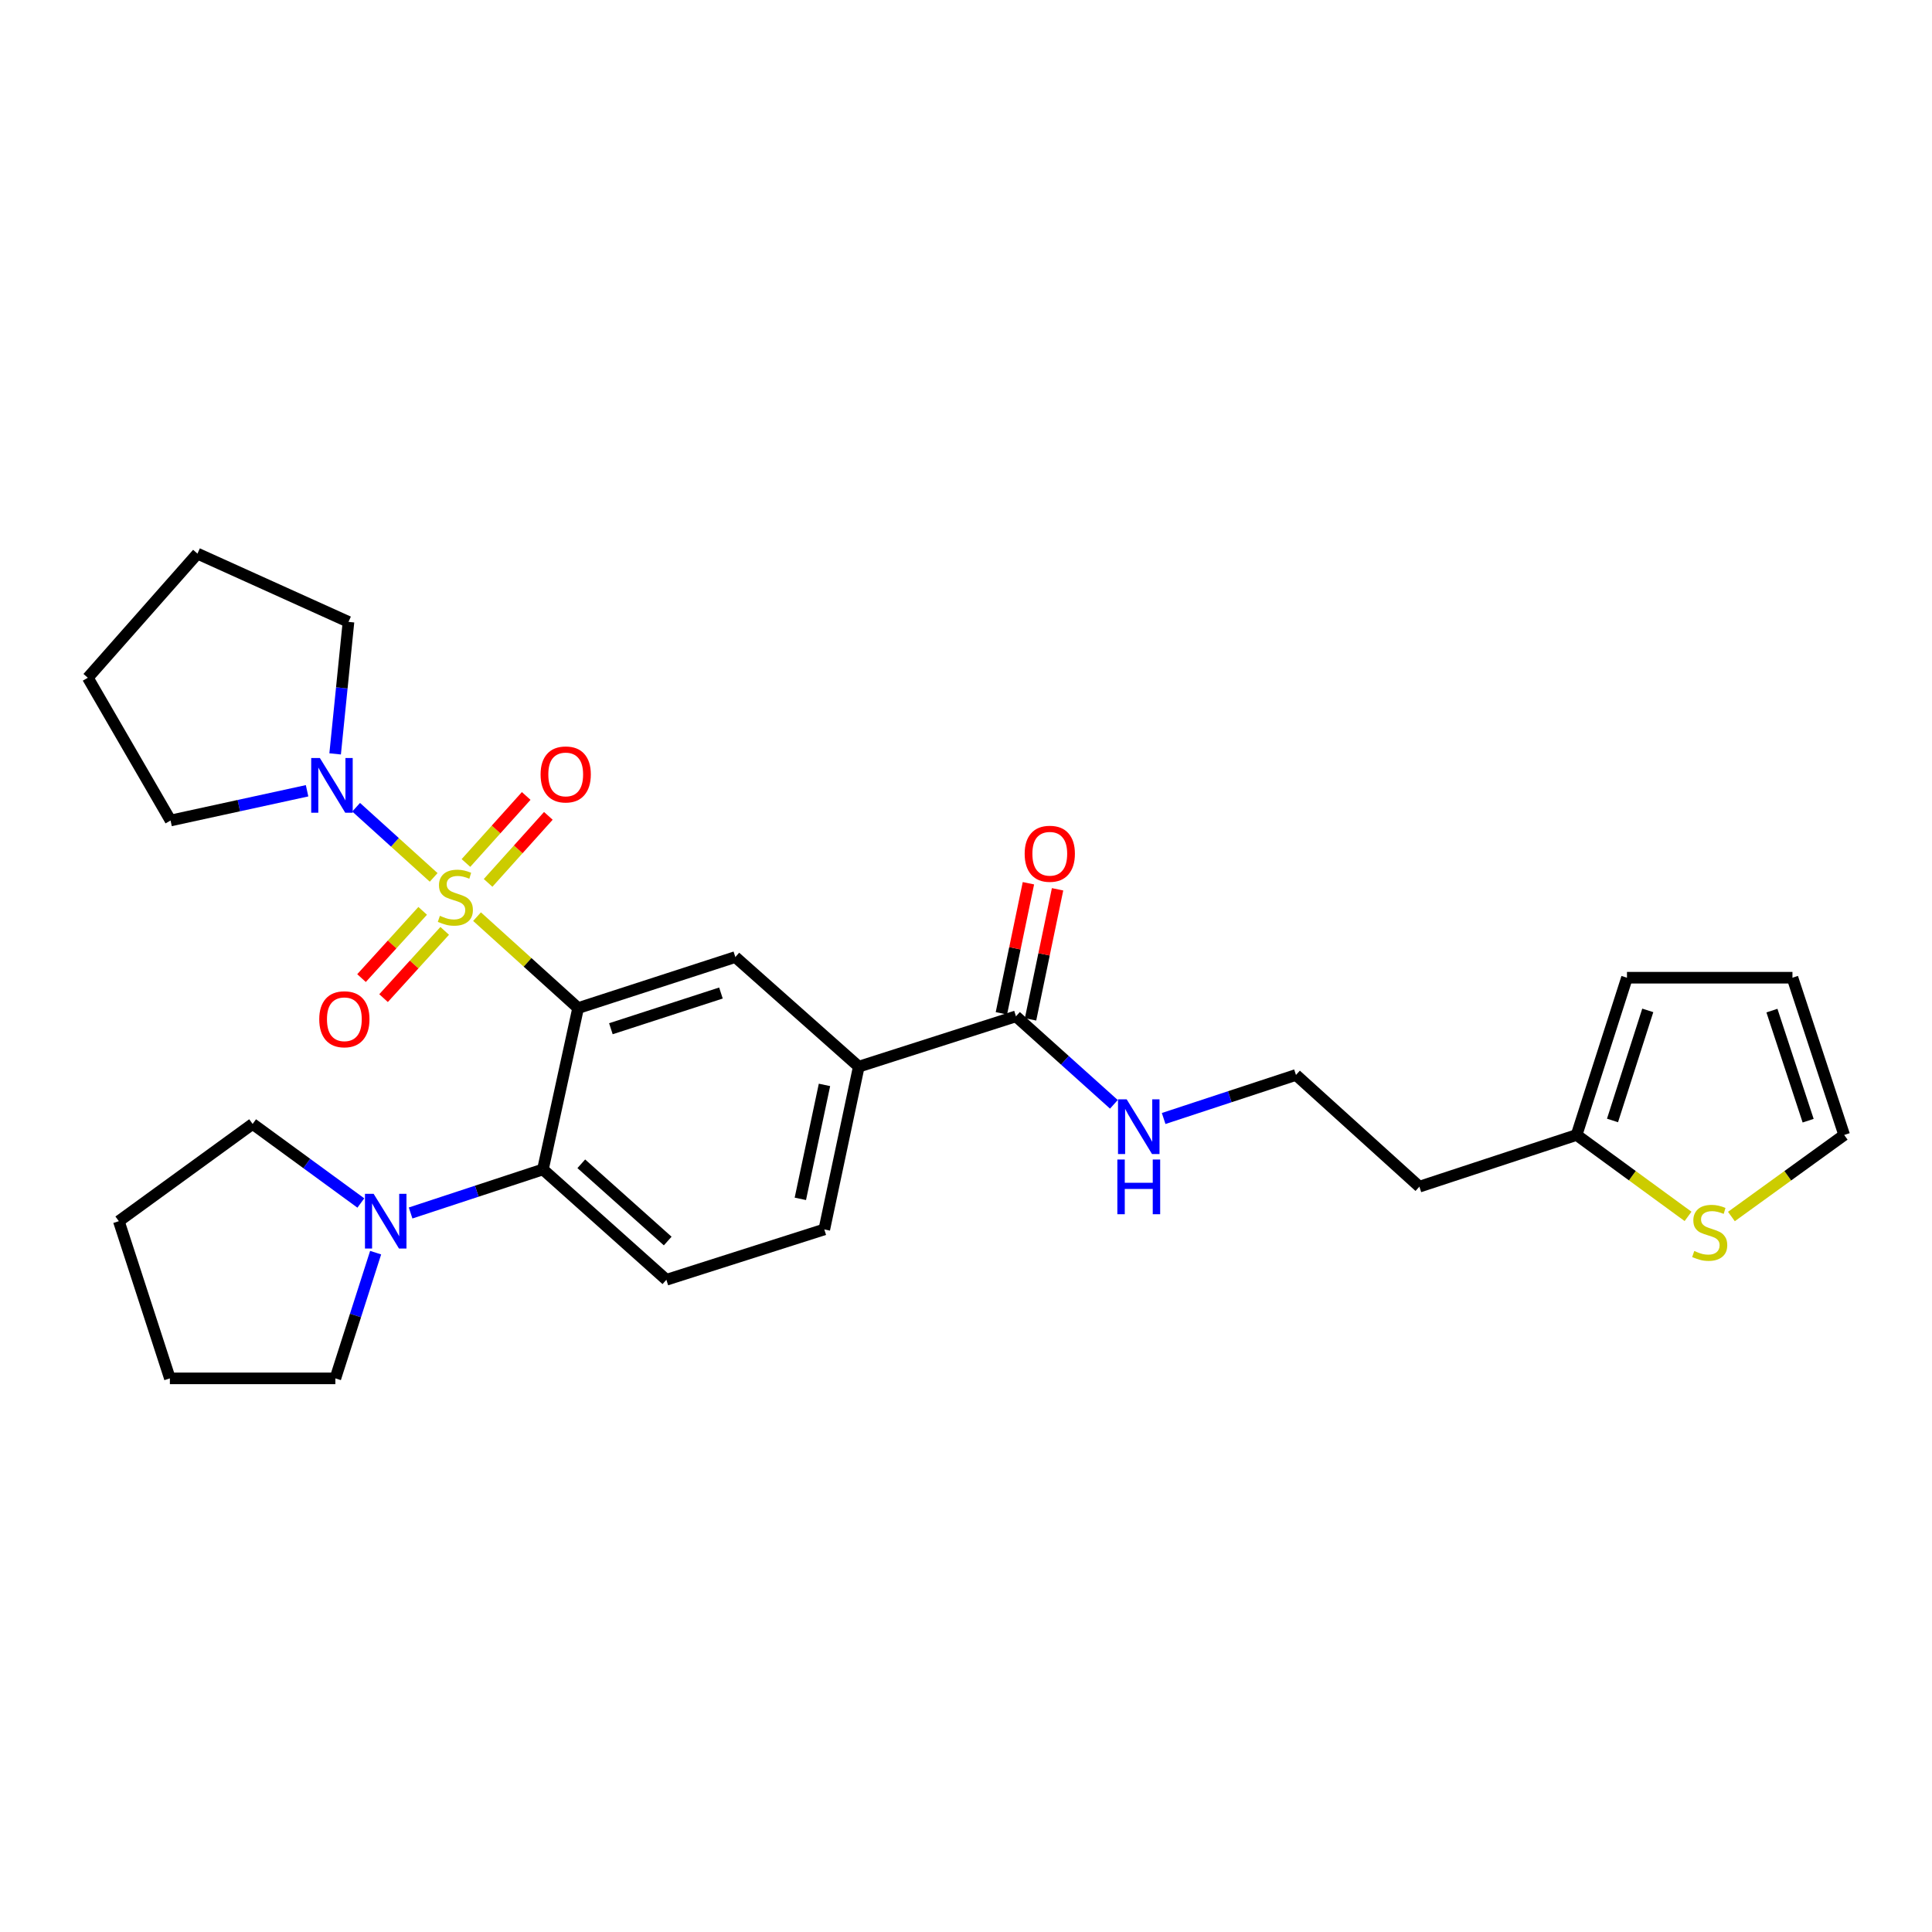 <?xml version='1.0' encoding='iso-8859-1'?>
<svg version='1.1' baseProfile='full'
              xmlns='http://www.w3.org/2000/svg'
                      xmlns:rdkit='http://www.rdkit.org/xml'
                      xmlns:xlink='http://www.w3.org/1999/xlink'
                  xml:space='preserve'
width='1000px' height='1000px' viewBox='0 0 1000 1000'>
<!-- END OF HEADER -->
<rect style='opacity:1.0;fill:#FFFFFF;stroke:none' width='1000' height='1000' x='0' y='0'> </rect>
<path class='bond-0' d='M 246.914,474.455 L 273.073,498.114' style='fill:none;fill-rule:evenodd;stroke:#CCCC00;stroke-width:6px;stroke-linecap:butt;stroke-linejoin:miter;stroke-opacity:1' />
<path class='bond-0' d='M 273.073,498.114 L 299.231,521.773' style='fill:none;fill-rule:evenodd;stroke:#000000;stroke-width:6px;stroke-linecap:butt;stroke-linejoin:miter;stroke-opacity:1' />
<path class='bond-2' d='M 224.459,454.138 L 204.397,435.98' style='fill:none;fill-rule:evenodd;stroke:#CCCC00;stroke-width:6px;stroke-linecap:butt;stroke-linejoin:miter;stroke-opacity:1' />
<path class='bond-2' d='M 204.397,435.98 L 184.335,417.822' style='fill:none;fill-rule:evenodd;stroke:#0000FF;stroke-width:6px;stroke-linecap:butt;stroke-linejoin:miter;stroke-opacity:1' />
<path class='bond-7' d='M 252.639,456.98 L 268.231,439.635' style='fill:none;fill-rule:evenodd;stroke:#CCCC00;stroke-width:6px;stroke-linecap:butt;stroke-linejoin:miter;stroke-opacity:1' />
<path class='bond-7' d='M 268.231,439.635 L 283.824,422.29' style='fill:none;fill-rule:evenodd;stroke:#FF0000;stroke-width:6px;stroke-linecap:butt;stroke-linejoin:miter;stroke-opacity:1' />
<path class='bond-7' d='M 241.178,446.677 L 256.77,429.332' style='fill:none;fill-rule:evenodd;stroke:#CCCC00;stroke-width:6px;stroke-linecap:butt;stroke-linejoin:miter;stroke-opacity:1' />
<path class='bond-7' d='M 256.77,429.332 L 272.362,411.986' style='fill:none;fill-rule:evenodd;stroke:#FF0000;stroke-width:6px;stroke-linecap:butt;stroke-linejoin:miter;stroke-opacity:1' />
<path class='bond-8' d='M 218.777,471.454 L 202.951,488.858' style='fill:none;fill-rule:evenodd;stroke:#CCCC00;stroke-width:6px;stroke-linecap:butt;stroke-linejoin:miter;stroke-opacity:1' />
<path class='bond-8' d='M 202.951,488.858 L 187.125,506.262' style='fill:none;fill-rule:evenodd;stroke:#FF0000;stroke-width:6px;stroke-linecap:butt;stroke-linejoin:miter;stroke-opacity:1' />
<path class='bond-8' d='M 230.179,481.822 L 214.353,499.226' style='fill:none;fill-rule:evenodd;stroke:#CCCC00;stroke-width:6px;stroke-linecap:butt;stroke-linejoin:miter;stroke-opacity:1' />
<path class='bond-8' d='M 214.353,499.226 L 198.527,516.63' style='fill:none;fill-rule:evenodd;stroke:#FF0000;stroke-width:6px;stroke-linecap:butt;stroke-linejoin:miter;stroke-opacity:1' />
<path class='bond-1' d='M 299.231,521.773 L 281.02,605.295' style='fill:none;fill-rule:evenodd;stroke:#000000;stroke-width:6px;stroke-linecap:butt;stroke-linejoin:miter;stroke-opacity:1' />
<path class='bond-3' d='M 299.231,521.773 L 380.612,495.368' style='fill:none;fill-rule:evenodd;stroke:#000000;stroke-width:6px;stroke-linecap:butt;stroke-linejoin:miter;stroke-opacity:1' />
<path class='bond-3' d='M 316.194,532.471 L 373.161,513.988' style='fill:none;fill-rule:evenodd;stroke:#000000;stroke-width:6px;stroke-linecap:butt;stroke-linejoin:miter;stroke-opacity:1' />
<path class='bond-4' d='M 281.02,605.295 L 246.774,616.566' style='fill:none;fill-rule:evenodd;stroke:#000000;stroke-width:6px;stroke-linecap:butt;stroke-linejoin:miter;stroke-opacity:1' />
<path class='bond-4' d='M 246.774,616.566 L 212.528,627.837' style='fill:none;fill-rule:evenodd;stroke:#0000FF;stroke-width:6px;stroke-linecap:butt;stroke-linejoin:miter;stroke-opacity:1' />
<path class='bond-9' d='M 281.02,605.295 L 344.917,662.412' style='fill:none;fill-rule:evenodd;stroke:#000000;stroke-width:6px;stroke-linecap:butt;stroke-linejoin:miter;stroke-opacity:1' />
<path class='bond-9' d='M 300.875,602.372 L 345.604,642.354' style='fill:none;fill-rule:evenodd;stroke:#000000;stroke-width:6px;stroke-linecap:butt;stroke-linejoin:miter;stroke-opacity:1' />
<path class='bond-20' d='M 173.467,390.209 L 176.92,356.047' style='fill:none;fill-rule:evenodd;stroke:#0000FF;stroke-width:6px;stroke-linecap:butt;stroke-linejoin:miter;stroke-opacity:1' />
<path class='bond-20' d='M 176.92,356.047 L 180.374,321.886' style='fill:none;fill-rule:evenodd;stroke:#000000;stroke-width:6px;stroke-linecap:butt;stroke-linejoin:miter;stroke-opacity:1' />
<path class='bond-21' d='M 158.943,409.3 L 123.612,416.994' style='fill:none;fill-rule:evenodd;stroke:#0000FF;stroke-width:6px;stroke-linecap:butt;stroke-linejoin:miter;stroke-opacity:1' />
<path class='bond-21' d='M 123.612,416.994 L 88.281,424.689' style='fill:none;fill-rule:evenodd;stroke:#000000;stroke-width:6px;stroke-linecap:butt;stroke-linejoin:miter;stroke-opacity:1' />
<path class='bond-5' d='M 380.612,495.368 L 444.501,552.099' style='fill:none;fill-rule:evenodd;stroke:#000000;stroke-width:6px;stroke-linecap:butt;stroke-linejoin:miter;stroke-opacity:1' />
<path class='bond-22' d='M 186.774,622.672 L 158.766,602.211' style='fill:none;fill-rule:evenodd;stroke:#0000FF;stroke-width:6px;stroke-linecap:butt;stroke-linejoin:miter;stroke-opacity:1' />
<path class='bond-22' d='M 158.766,602.211 L 130.757,581.75' style='fill:none;fill-rule:evenodd;stroke:#000000;stroke-width:6px;stroke-linecap:butt;stroke-linejoin:miter;stroke-opacity:1' />
<path class='bond-23' d='M 194.427,648.373 L 184.005,680.907' style='fill:none;fill-rule:evenodd;stroke:#0000FF;stroke-width:6px;stroke-linecap:butt;stroke-linejoin:miter;stroke-opacity:1' />
<path class='bond-23' d='M 184.005,680.907 L 173.584,713.441' style='fill:none;fill-rule:evenodd;stroke:#000000;stroke-width:6px;stroke-linecap:butt;stroke-linejoin:miter;stroke-opacity:1' />
<path class='bond-6' d='M 444.501,552.099 L 525.866,526.054' style='fill:none;fill-rule:evenodd;stroke:#000000;stroke-width:6px;stroke-linecap:butt;stroke-linejoin:miter;stroke-opacity:1' />
<path class='bond-12' d='M 444.501,552.099 L 426.658,636.349' style='fill:none;fill-rule:evenodd;stroke:#000000;stroke-width:6px;stroke-linecap:butt;stroke-linejoin:miter;stroke-opacity:1' />
<path class='bond-12' d='M 426.748,561.544 L 414.258,620.518' style='fill:none;fill-rule:evenodd;stroke:#000000;stroke-width:6px;stroke-linecap:butt;stroke-linejoin:miter;stroke-opacity:1' />
<path class='bond-14' d='M 533.41,527.622 L 540.404,493.961' style='fill:none;fill-rule:evenodd;stroke:#000000;stroke-width:6px;stroke-linecap:butt;stroke-linejoin:miter;stroke-opacity:1' />
<path class='bond-14' d='M 540.404,493.961 L 547.397,460.3' style='fill:none;fill-rule:evenodd;stroke:#FF0000;stroke-width:6px;stroke-linecap:butt;stroke-linejoin:miter;stroke-opacity:1' />
<path class='bond-14' d='M 518.321,524.487 L 525.315,490.826' style='fill:none;fill-rule:evenodd;stroke:#000000;stroke-width:6px;stroke-linecap:butt;stroke-linejoin:miter;stroke-opacity:1' />
<path class='bond-14' d='M 525.315,490.826 L 532.308,457.165' style='fill:none;fill-rule:evenodd;stroke:#FF0000;stroke-width:6px;stroke-linecap:butt;stroke-linejoin:miter;stroke-opacity:1' />
<path class='bond-17' d='M 525.866,526.054 L 551.205,548.827' style='fill:none;fill-rule:evenodd;stroke:#000000;stroke-width:6px;stroke-linecap:butt;stroke-linejoin:miter;stroke-opacity:1' />
<path class='bond-17' d='M 551.205,548.827 L 576.545,571.599' style='fill:none;fill-rule:evenodd;stroke:#0000FF;stroke-width:6px;stroke-linecap:butt;stroke-linejoin:miter;stroke-opacity:1' />
<path class='bond-29' d='M 344.917,662.412 L 426.658,636.349' style='fill:none;fill-rule:evenodd;stroke:#000000;stroke-width:6px;stroke-linecap:butt;stroke-linejoin:miter;stroke-opacity:1' />
<path class='bond-10' d='M 873.732,629.597 L 844.89,608.529' style='fill:none;fill-rule:evenodd;stroke:#CCCC00;stroke-width:6px;stroke-linecap:butt;stroke-linejoin:miter;stroke-opacity:1' />
<path class='bond-10' d='M 844.89,608.529 L 816.047,587.46' style='fill:none;fill-rule:evenodd;stroke:#000000;stroke-width:6px;stroke-linecap:butt;stroke-linejoin:miter;stroke-opacity:1' />
<path class='bond-13' d='M 896.173,629.669 L 925.359,608.565' style='fill:none;fill-rule:evenodd;stroke:#CCCC00;stroke-width:6px;stroke-linecap:butt;stroke-linejoin:miter;stroke-opacity:1' />
<path class='bond-13' d='M 925.359,608.565 L 954.545,587.46' style='fill:none;fill-rule:evenodd;stroke:#000000;stroke-width:6px;stroke-linecap:butt;stroke-linejoin:miter;stroke-opacity:1' />
<path class='bond-11' d='M 816.047,587.46 L 734.675,614.216' style='fill:none;fill-rule:evenodd;stroke:#000000;stroke-width:6px;stroke-linecap:butt;stroke-linejoin:miter;stroke-opacity:1' />
<path class='bond-15' d='M 816.047,587.46 L 842.118,506.062' style='fill:none;fill-rule:evenodd;stroke:#000000;stroke-width:6px;stroke-linecap:butt;stroke-linejoin:miter;stroke-opacity:1' />
<path class='bond-15' d='M 834.635,579.951 L 852.885,522.973' style='fill:none;fill-rule:evenodd;stroke:#000000;stroke-width:6px;stroke-linecap:butt;stroke-linejoin:miter;stroke-opacity:1' />
<path class='bond-31' d='M 954.545,587.46 L 927.772,506.062' style='fill:none;fill-rule:evenodd;stroke:#000000;stroke-width:6px;stroke-linecap:butt;stroke-linejoin:miter;stroke-opacity:1' />
<path class='bond-31' d='M 935.89,580.066 L 917.148,523.087' style='fill:none;fill-rule:evenodd;stroke:#000000;stroke-width:6px;stroke-linecap:butt;stroke-linejoin:miter;stroke-opacity:1' />
<path class='bond-16' d='M 842.118,506.062 L 927.772,506.062' style='fill:none;fill-rule:evenodd;stroke:#000000;stroke-width:6px;stroke-linecap:butt;stroke-linejoin:miter;stroke-opacity:1' />
<path class='bond-19' d='M 602.303,578.931 L 636.548,567.66' style='fill:none;fill-rule:evenodd;stroke:#0000FF;stroke-width:6px;stroke-linecap:butt;stroke-linejoin:miter;stroke-opacity:1' />
<path class='bond-19' d='M 636.548,567.66 L 670.794,556.389' style='fill:none;fill-rule:evenodd;stroke:#000000;stroke-width:6px;stroke-linecap:butt;stroke-linejoin:miter;stroke-opacity:1' />
<path class='bond-18' d='M 734.675,614.216 L 670.794,556.389' style='fill:none;fill-rule:evenodd;stroke:#000000;stroke-width:6px;stroke-linecap:butt;stroke-linejoin:miter;stroke-opacity:1' />
<path class='bond-25' d='M 180.374,321.886 L 102.203,286.559' style='fill:none;fill-rule:evenodd;stroke:#000000;stroke-width:6px;stroke-linecap:butt;stroke-linejoin:miter;stroke-opacity:1' />
<path class='bond-26' d='M 88.281,424.689 L 45.455,350.808' style='fill:none;fill-rule:evenodd;stroke:#000000;stroke-width:6px;stroke-linecap:butt;stroke-linejoin:miter;stroke-opacity:1' />
<path class='bond-27' d='M 130.757,581.75 L 61.508,632.077' style='fill:none;fill-rule:evenodd;stroke:#000000;stroke-width:6px;stroke-linecap:butt;stroke-linejoin:miter;stroke-opacity:1' />
<path class='bond-24' d='M 173.584,713.441 L 87.93,713.441' style='fill:none;fill-rule:evenodd;stroke:#000000;stroke-width:6px;stroke-linecap:butt;stroke-linejoin:miter;stroke-opacity:1' />
<path class='bond-30' d='M 87.93,713.441 L 61.508,632.077' style='fill:none;fill-rule:evenodd;stroke:#000000;stroke-width:6px;stroke-linecap:butt;stroke-linejoin:miter;stroke-opacity:1' />
<path class='bond-28' d='M 102.203,286.559 L 45.455,350.808' style='fill:none;fill-rule:evenodd;stroke:#000000;stroke-width:6px;stroke-linecap:butt;stroke-linejoin:miter;stroke-opacity:1' />
<path  class='atom-0' d='M 227.693 474.025
Q 228.013 474.145, 229.333 474.705
Q 230.653 475.265, 232.093 475.625
Q 233.573 475.945, 235.013 475.945
Q 237.693 475.945, 239.253 474.665
Q 240.813 473.345, 240.813 471.065
Q 240.813 469.505, 240.013 468.545
Q 239.253 467.585, 238.053 467.065
Q 236.853 466.545, 234.853 465.945
Q 232.333 465.185, 230.813 464.465
Q 229.333 463.745, 228.253 462.225
Q 227.213 460.705, 227.213 458.145
Q 227.213 454.585, 229.613 452.385
Q 232.053 450.185, 236.853 450.185
Q 240.133 450.185, 243.853 451.745
L 242.933 454.825
Q 239.533 453.425, 236.973 453.425
Q 234.213 453.425, 232.693 454.585
Q 231.173 455.705, 231.213 457.665
Q 231.213 459.185, 231.973 460.105
Q 232.773 461.025, 233.893 461.545
Q 235.053 462.065, 236.973 462.665
Q 239.533 463.465, 241.053 464.265
Q 242.573 465.065, 243.653 466.705
Q 244.773 468.305, 244.773 471.065
Q 244.773 474.985, 242.133 477.105
Q 239.533 479.185, 235.173 479.185
Q 232.653 479.185, 230.733 478.625
Q 228.853 478.105, 226.613 477.185
L 227.693 474.025
' fill='#CCCC00'/>
<path  class='atom-3' d='M 165.56 392.335
L 174.84 407.335
Q 175.76 408.815, 177.24 411.495
Q 178.72 414.175, 178.8 414.335
L 178.8 392.335
L 182.56 392.335
L 182.56 420.655
L 178.68 420.655
L 168.72 404.255
Q 167.56 402.335, 166.32 400.135
Q 165.12 397.935, 164.76 397.255
L 164.76 420.655
L 161.08 420.655
L 161.08 392.335
L 165.56 392.335
' fill='#0000FF'/>
<path  class='atom-5' d='M 193.387 617.917
L 202.667 632.917
Q 203.587 634.397, 205.067 637.077
Q 206.547 639.757, 206.627 639.917
L 206.627 617.917
L 210.387 617.917
L 210.387 646.237
L 206.507 646.237
L 196.547 629.837
Q 195.387 627.917, 194.147 625.717
Q 192.947 623.517, 192.587 622.837
L 192.587 646.237
L 188.907 646.237
L 188.907 617.917
L 193.387 617.917
' fill='#0000FF'/>
<path  class='atom-8' d='M 279.809 400.847
Q 279.809 394.047, 283.169 390.247
Q 286.529 386.447, 292.809 386.447
Q 299.089 386.447, 302.449 390.247
Q 305.809 394.047, 305.809 400.847
Q 305.809 407.727, 302.409 411.647
Q 299.009 415.527, 292.809 415.527
Q 286.569 415.527, 283.169 411.647
Q 279.809 407.767, 279.809 400.847
M 292.809 412.327
Q 297.129 412.327, 299.449 409.447
Q 301.809 406.527, 301.809 400.847
Q 301.809 395.287, 299.449 392.487
Q 297.129 389.647, 292.809 389.647
Q 288.489 389.647, 286.129 392.447
Q 283.809 395.247, 283.809 400.847
Q 283.809 406.567, 286.129 409.447
Q 288.489 412.327, 292.809 412.327
' fill='#FF0000'/>
<path  class='atom-9' d='M 165.242 527.564
Q 165.242 520.764, 168.602 516.964
Q 171.962 513.164, 178.242 513.164
Q 184.522 513.164, 187.882 516.964
Q 191.242 520.764, 191.242 527.564
Q 191.242 534.444, 187.842 538.364
Q 184.442 542.244, 178.242 542.244
Q 172.002 542.244, 168.602 538.364
Q 165.242 534.484, 165.242 527.564
M 178.242 539.044
Q 182.562 539.044, 184.882 536.164
Q 187.242 533.244, 187.242 527.564
Q 187.242 522.004, 184.882 519.204
Q 182.562 516.364, 178.242 516.364
Q 173.922 516.364, 171.562 519.164
Q 169.242 521.964, 169.242 527.564
Q 169.242 533.284, 171.562 536.164
Q 173.922 539.044, 178.242 539.044
' fill='#FF0000'/>
<path  class='atom-11' d='M 876.945 647.507
Q 877.265 647.627, 878.585 648.187
Q 879.905 648.747, 881.345 649.107
Q 882.825 649.427, 884.265 649.427
Q 886.945 649.427, 888.505 648.147
Q 890.065 646.827, 890.065 644.547
Q 890.065 642.987, 889.265 642.027
Q 888.505 641.067, 887.305 640.547
Q 886.105 640.027, 884.105 639.427
Q 881.585 638.667, 880.065 637.947
Q 878.585 637.227, 877.505 635.707
Q 876.465 634.187, 876.465 631.627
Q 876.465 628.067, 878.865 625.867
Q 881.305 623.667, 886.105 623.667
Q 889.385 623.667, 893.105 625.227
L 892.185 628.307
Q 888.785 626.907, 886.225 626.907
Q 883.465 626.907, 881.945 628.067
Q 880.425 629.187, 880.465 631.147
Q 880.465 632.667, 881.225 633.587
Q 882.025 634.507, 883.145 635.027
Q 884.305 635.547, 886.225 636.147
Q 888.785 636.947, 890.305 637.747
Q 891.825 638.547, 892.905 640.187
Q 894.025 641.787, 894.025 644.547
Q 894.025 648.467, 891.385 650.587
Q 888.785 652.667, 884.425 652.667
Q 881.905 652.667, 879.985 652.107
Q 878.105 651.587, 875.865 650.667
L 876.945 647.507
' fill='#CCCC00'/>
<path  class='atom-15' d='M 530.366 441.902
Q 530.366 435.102, 533.726 431.302
Q 537.086 427.502, 543.366 427.502
Q 549.646 427.502, 553.006 431.302
Q 556.366 435.102, 556.366 441.902
Q 556.366 448.782, 552.966 452.702
Q 549.566 456.582, 543.366 456.582
Q 537.126 456.582, 533.726 452.702
Q 530.366 448.822, 530.366 441.902
M 543.366 453.382
Q 547.686 453.382, 550.006 450.502
Q 552.366 447.582, 552.366 441.902
Q 552.366 436.342, 550.006 433.542
Q 547.686 430.702, 543.366 430.702
Q 539.046 430.702, 536.686 433.502
Q 534.366 436.302, 534.366 441.902
Q 534.366 447.622, 536.686 450.502
Q 539.046 453.382, 543.366 453.382
' fill='#FF0000'/>
<path  class='atom-18' d='M 583.161 569.011
L 592.441 584.011
Q 593.361 585.491, 594.841 588.171
Q 596.321 590.851, 596.401 591.011
L 596.401 569.011
L 600.161 569.011
L 600.161 597.331
L 596.281 597.331
L 586.321 580.931
Q 585.161 579.011, 583.921 576.811
Q 582.721 574.611, 582.361 573.931
L 582.361 597.331
L 578.681 597.331
L 578.681 569.011
L 583.161 569.011
' fill='#0000FF'/>
<path  class='atom-18' d='M 578.341 600.163
L 582.181 600.163
L 582.181 612.203
L 596.661 612.203
L 596.661 600.163
L 600.501 600.163
L 600.501 628.483
L 596.661 628.483
L 596.661 615.403
L 582.181 615.403
L 582.181 628.483
L 578.341 628.483
L 578.341 600.163
' fill='#0000FF'/>
</svg>

